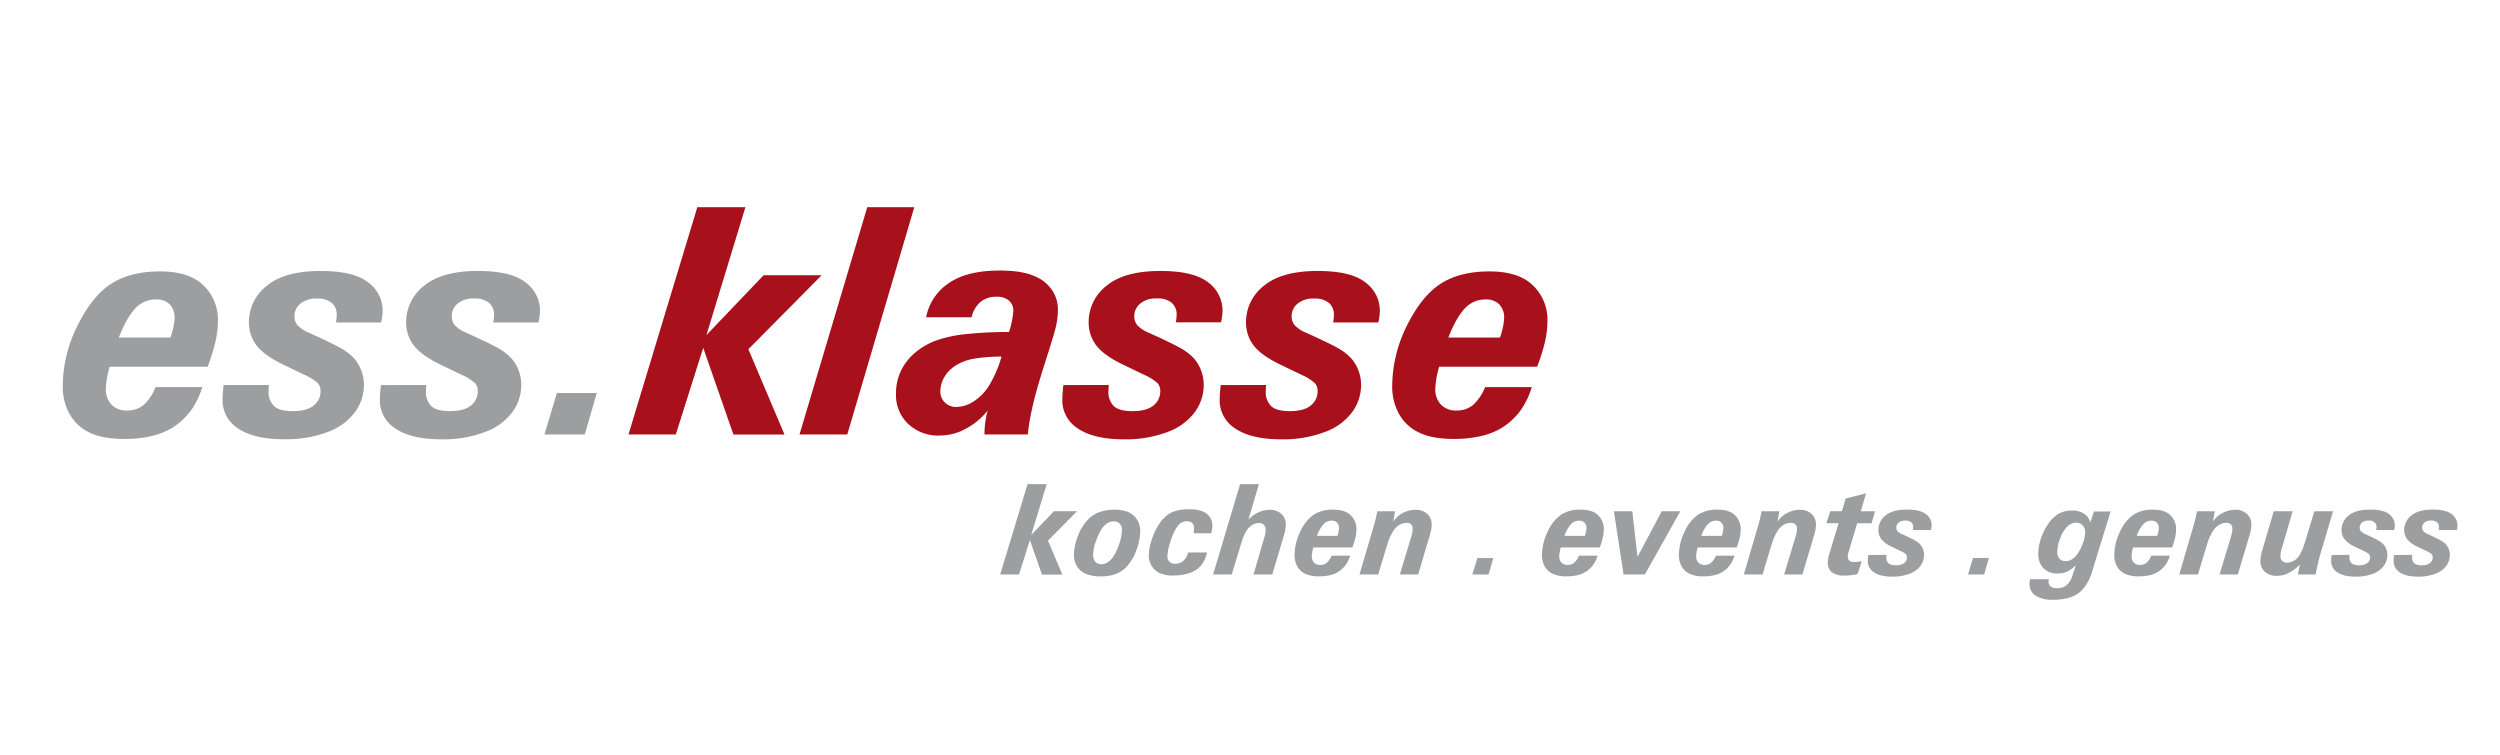 <svg xmlns="http://www.w3.org/2000/svg" viewBox="0 0 775.01 234.17">
  <defs>
    <style>
      .a {
        fill: #9c9e9f;
      }

      .b {
        fill: #a8101b;
      }
    </style>
  </defs>
  <title>essklasse_rebuild_01</title>
  <g>
    <path class="a" d="M64.37,113.69H34a28.45,28.45,0,0,0-1.19,6.76,6.87,6.87,0,0,0,1.76,5,6.4,6.4,0,0,0,4.81,1.81,7.83,7.83,0,0,0,5.07-1.67A14.58,14.58,0,0,0,48.22,120H62.7a24.65,24.65,0,0,1-3.57,7.34,20.56,20.56,0,0,1-5.91,5.38A21.5,21.5,0,0,1,47,135.17a36.17,36.17,0,0,1-8.43.9q-6.91,0-11-2.07a13.73,13.73,0,0,1-6.12-5.88,17.29,17.29,0,0,1-2-8.24A42.2,42.2,0,0,1,24,101q4.57-9.24,10.5-13.05t15.08-3.81q9.15,0,13.57,4.41A14.63,14.63,0,0,1,67.56,99.3a30.15,30.15,0,0,1-.71,6.36A59.64,59.64,0,0,1,64.37,113.69Zm-27.53-9.05h16a21.84,21.84,0,0,0,1.29-6,5.8,5.8,0,0,0-1.52-4.29,5.6,5.6,0,0,0-4.14-1.52,8.59,8.59,0,0,0-5.72,2Q39.55,97.63,36.84,104.64Z"/>
    <path class="a" d="M83.37,119.35q-.1,1.19-.1,1.91A6,6,0,0,0,85,125.93q1.69,1.53,5.74,1.52,4.43,0,6.53-1.76a5.5,5.5,0,0,0,2.1-4.38,3.7,3.7,0,0,0-.83-2.52,15.71,15.71,0,0,0-4.22-2.62l-7-3.38q-5.67-2.81-7.91-5.86a11.66,11.66,0,0,1-2.24-7.1,14.17,14.17,0,0,1,5.53-11.22Q88.19,84,99.38,84q10.29,0,14.77,3.55a10.86,10.86,0,0,1,4.48,8.84,18.18,18.18,0,0,1-.48,3.57h-14a14.66,14.66,0,0,0,.24-2.29,4.79,4.79,0,0,0-1.5-3.74,6.76,6.76,0,0,0-4.64-1.36,7.52,7.52,0,0,0-5.17,1.6A5,5,0,0,0,91.28,98a4.31,4.31,0,0,0,.93,2.81,10.35,10.35,0,0,0,3.64,2.38q7.19,3.24,9.84,4.76a16.81,16.81,0,0,1,4,3.07,12.07,12.07,0,0,1,2.26,3.71,12.51,12.51,0,0,1,.86,4.64,14.22,14.22,0,0,1-2.74,8.36,18.3,18.3,0,0,1-8.43,6.17A36.58,36.58,0,0,1,88,136.17q-10.05,0-15.1-4A10.28,10.28,0,0,1,69,123.64a40.59,40.59,0,0,1,.33-4.29Z"/>
    <path class="a" d="M132.15,119.35q-.1,1.19-.1,1.91a6,6,0,0,0,1.69,4.67q1.69,1.53,5.74,1.52,4.43,0,6.53-1.76a5.5,5.5,0,0,0,2.1-4.38,3.7,3.7,0,0,0-.83-2.52,15.71,15.71,0,0,0-4.22-2.62l-7-3.38q-5.67-2.81-7.91-5.86a11.66,11.66,0,0,1-2.24-7.1,14.17,14.17,0,0,1,5.53-11.22Q137,84,148.15,84q10.29,0,14.77,3.55a10.86,10.86,0,0,1,4.48,8.84,18.18,18.18,0,0,1-.48,3.57h-14a14.66,14.66,0,0,0,.24-2.29,4.79,4.79,0,0,0-1.5-3.74A6.76,6.76,0,0,0,147,92.54a7.52,7.52,0,0,0-5.17,1.6A5,5,0,0,0,140.06,98a4.31,4.31,0,0,0,.93,2.81,10.35,10.35,0,0,0,3.64,2.38q7.19,3.24,9.84,4.76a16.81,16.81,0,0,1,4,3.07,12.07,12.07,0,0,1,2.26,3.71,12.51,12.51,0,0,1,.86,4.64,14.22,14.22,0,0,1-2.74,8.36,18.3,18.3,0,0,1-8.43,6.17,36.58,36.58,0,0,1-13.65,2.29q-10.05,0-15.1-4a10.28,10.28,0,0,1-3.91-8.53,40.59,40.59,0,0,1,.33-4.29Z"/>
    <path class="a" d="M168.78,134.69l3.86-12.86H185l-3.72,12.86Z"/>
    <path class="b" d="M209.5,134.69H194.83l21.34-70.45h14.91L219,103.87,236.7,85.34h18L232,108.26l11.19,26.44H227.36L218,107.83Z"/>
    <path class="b" d="M247.85,134.69l21-70.45h14.58l-20.77,70.45Z"/>
    <path class="b" d="M318.63,134.69H305.19a27.91,27.91,0,0,1,1-7.43,21.65,21.65,0,0,1-6.76,5.64,17,17,0,0,1-8.1,2.12,13.56,13.56,0,0,1-9.81-3.62,12.27,12.27,0,0,1-3.76-9.24,16.37,16.37,0,0,1,1.55-7.24,16.83,16.83,0,0,1,4.33-5.55,22.1,22.1,0,0,1,6.36-3.74,38.26,38.26,0,0,1,9-2,122.22,122.22,0,0,1,13.81-.71,28.43,28.43,0,0,0,1.33-6.53,4.08,4.08,0,0,0-1.29-3.14A5.58,5.58,0,0,0,308.91,92,7.56,7.56,0,0,0,304,93.56a8.8,8.8,0,0,0-2.79,4.79h-14.1A16.27,16.27,0,0,1,294,87.87q5.6-4,16-4,6.76,0,10.65,1.71a11.92,11.92,0,0,1,5.6,4.52,10.71,10.71,0,0,1,1.71,5.62,25.49,25.49,0,0,1-.52,5.1q-.57,2.57-3.48,11.62t-4,14.24A66.88,66.88,0,0,0,318.63,134.69Zm-8.15-24.15a54.1,54.1,0,0,0-8.79.69,15.75,15.75,0,0,0-5.29,2,10.6,10.6,0,0,0-3.55,3.52,8.63,8.63,0,0,0-1.33,4.6,4.61,4.61,0,0,0,1.4,3.43,4.91,4.91,0,0,0,3.6,1.38,10.24,10.24,0,0,0,5.19-1.64,15.17,15.17,0,0,0,4.91-5A36.41,36.41,0,0,0,310.48,110.54Z"/>
    <path class="b" d="M343.73,119.35q-.1,1.19-.1,1.91a6,6,0,0,0,1.69,4.67q1.69,1.53,5.74,1.52,4.43,0,6.53-1.76a5.5,5.5,0,0,0,2.1-4.38,3.7,3.7,0,0,0-.83-2.52,15.71,15.71,0,0,0-4.22-2.62l-7-3.38q-5.67-2.81-7.91-5.86a11.66,11.66,0,0,1-2.24-7.1A14.17,14.17,0,0,1,343,88.61Q348.54,84,359.73,84,370,84,374.5,87.51A10.86,10.86,0,0,1,379,96.35a18.15,18.15,0,0,1-.48,3.57h-14a14.6,14.6,0,0,0,.24-2.29,4.79,4.79,0,0,0-1.5-3.74,6.76,6.76,0,0,0-4.64-1.36,7.52,7.52,0,0,0-5.17,1.6A5,5,0,0,0,351.63,98a4.31,4.31,0,0,0,.93,2.81,10.35,10.35,0,0,0,3.64,2.38q7.19,3.24,9.84,4.76a16.79,16.79,0,0,1,4,3.07,12.06,12.06,0,0,1,2.26,3.71,12.52,12.52,0,0,1,.86,4.64,14.22,14.22,0,0,1-2.74,8.36,18.3,18.3,0,0,1-8.43,6.17,36.58,36.58,0,0,1-13.65,2.29q-10.05,0-15.1-4a10.28,10.28,0,0,1-3.91-8.53,40.59,40.59,0,0,1,.33-4.29Z"/>
    <path class="b" d="M392.5,119.35q-.1,1.19-.1,1.91a6,6,0,0,0,1.69,4.67q1.69,1.53,5.74,1.52,4.43,0,6.53-1.76a5.5,5.5,0,0,0,2.1-4.38,3.7,3.7,0,0,0-.83-2.52,15.71,15.71,0,0,0-4.21-2.62l-7-3.38q-5.67-2.81-7.91-5.86a11.67,11.67,0,0,1-2.24-7.1,14.17,14.17,0,0,1,5.53-11.22Q397.31,84,408.51,84q10.29,0,14.77,3.55a10.86,10.86,0,0,1,4.48,8.84,18.15,18.15,0,0,1-.48,3.57h-14a14.6,14.6,0,0,0,.24-2.29,4.79,4.79,0,0,0-1.5-3.74,6.76,6.76,0,0,0-4.64-1.36,7.52,7.52,0,0,0-5.17,1.6A5,5,0,0,0,400.41,98a4.31,4.31,0,0,0,.93,2.81,10.34,10.34,0,0,0,3.64,2.38q7.19,3.24,9.84,4.76a16.79,16.79,0,0,1,4,3.07,12.06,12.06,0,0,1,2.26,3.71,12.52,12.52,0,0,1,.86,4.64,14.22,14.22,0,0,1-2.74,8.36,18.3,18.3,0,0,1-8.43,6.17,36.58,36.58,0,0,1-13.65,2.29q-10.05,0-15.1-4a10.28,10.28,0,0,1-3.91-8.53,40.76,40.76,0,0,1,.33-4.29Z"/>
    <path class="b" d="M476.52,113.69H446.14a28.4,28.4,0,0,0-1.19,6.76,6.86,6.86,0,0,0,1.76,5,6.4,6.4,0,0,0,4.81,1.81,7.83,7.83,0,0,0,5.07-1.67,14.58,14.58,0,0,0,3.79-5.57h14.48a24.65,24.65,0,0,1-3.57,7.34,20.55,20.55,0,0,1-5.91,5.38,21.5,21.5,0,0,1-6.24,2.43,36.17,36.17,0,0,1-8.43.9q-6.91,0-11-2.07a13.73,13.73,0,0,1-6.12-5.88,17.29,17.29,0,0,1-2-8.24A42.19,42.19,0,0,1,436.13,101q4.57-9.24,10.5-13.05t15.08-3.81q9.15,0,13.58,4.41a14.63,14.63,0,0,1,4.43,10.79,30.12,30.12,0,0,1-.71,6.36A59.77,59.77,0,0,1,476.52,113.69ZM449,104.64h16a21.84,21.84,0,0,0,1.29-6,5.8,5.8,0,0,0-1.52-4.29,5.6,5.6,0,0,0-4.14-1.52,8.59,8.59,0,0,0-5.72,2Q451.71,97.63,449,104.64Z"/>
  </g>
  <g>
    <path class="a" d="M315.9,178.08h-5.84l8.49-28h5.93l-4.81,15.77,7.05-7.37h7.15l-9,9.12,4.46,10.52H323l-3.73-10.69Z"/>
    <path class="a" d="M341.32,178.69a11.88,11.88,0,0,1-4.74-.83,5.58,5.58,0,0,1-2.79-2.43,6.88,6.88,0,0,1-.87-3.36,16.75,16.75,0,0,1,1.27-6,14.41,14.41,0,0,1,3.34-5.26,9,9,0,0,1,3.57-2.14,14,14,0,0,1,4.31-.66,12.58,12.58,0,0,1,3.72.49,5.76,5.76,0,0,1,2.22,1.26,6.31,6.31,0,0,1,2.12,4.83,17.25,17.25,0,0,1-1.23,6.09,14.71,14.71,0,0,1-3.26,5.28,8.7,8.7,0,0,1-3.35,2.07A13,13,0,0,1,341.32,178.69Zm3.85-17.06a3.63,3.63,0,0,0-2,.63,6.24,6.24,0,0,0-1.82,2,17.74,17.74,0,0,0-1.54,3.32,14.05,14.05,0,0,0-.95,4.47,3,3,0,0,0,.7,2.1,2.41,2.41,0,0,0,1.86.76,3.44,3.44,0,0,0,1.71-.44,6.21,6.21,0,0,0,1.88-1.74,13.34,13.34,0,0,0,1.61-3.17,15.41,15.41,0,0,0,1.18-5.25,2.68,2.68,0,0,0-.71-2A2.56,2.56,0,0,0,345.17,161.63Z"/>
    <path class="a" d="M375.48,165.32H370a10.51,10.51,0,0,0,.15-1.61,2.06,2.06,0,0,0-.58-1.58,2.32,2.32,0,0,0-1.64-.54,3.35,3.35,0,0,0-1.55.36,4.25,4.25,0,0,0-1.37,1.24,12.74,12.74,0,0,0-1.43,2.67,24.45,24.45,0,0,0-1.22,3.67,13,13,0,0,0-.46,2.9,2.25,2.25,0,0,0,.65,1.71,2.54,2.54,0,0,0,1.83.63,3.67,3.67,0,0,0,2.41-.88,4.91,4.91,0,0,0,1.52-2.62h5.84a8.81,8.81,0,0,1-1.11,3,7.48,7.48,0,0,1-2.08,2.28,9.37,9.37,0,0,1-3.17,1.38,16.9,16.9,0,0,1-4.16.48,9.63,9.63,0,0,1-4.13-.77,5.69,5.69,0,0,1-2.49-2.24,6,6,0,0,1-.88-3.12,16,16,0,0,1,.95-5.05,20,20,0,0,1,2.26-4.77,10.73,10.73,0,0,1,2.64-2.88,8.7,8.7,0,0,1,2.95-1.32,16.33,16.33,0,0,1,3.79-.39q3.66,0,5.39,1.43a4.45,4.45,0,0,1,1.73,3.57A9.78,9.78,0,0,1,375.48,165.32Z"/>
    <path class="a" d="M376.07,178.08l8.36-28h5.84L387,161.1a10.29,10.29,0,0,1,3-2.22,8,8,0,0,1,3.5-.83,5.24,5.24,0,0,1,3.74,1.28,4.39,4.39,0,0,1,1.36,3.35,14.32,14.32,0,0,1-.72,3.77l-3.47,11.64H388.6L392,166.42a7.73,7.73,0,0,0,.36-2.1,2.2,2.2,0,0,0-.56-1.62,2,2,0,0,0-1.49-.56,4.15,4.15,0,0,0-2,.54,5,5,0,0,0-1.72,1.62,14,14,0,0,0-1.65,3.62l-3.09,10.16Z"/>
    <path class="a" d="M419.23,169.72H407.14a11.35,11.35,0,0,0-.47,2.69,2.73,2.73,0,0,0,.7,2,2.55,2.55,0,0,0,1.92.72,3.12,3.12,0,0,0,2-.66,5.81,5.81,0,0,0,1.51-2.22h5.76a9.8,9.8,0,0,1-1.42,2.92,8.17,8.17,0,0,1-2.35,2.14,8.57,8.57,0,0,1-2.48,1,14.38,14.38,0,0,1-3.36.36,9.79,9.79,0,0,1-4.38-.82,5.46,5.46,0,0,1-2.44-2.34,6.88,6.88,0,0,1-.81-3.28,16.79,16.79,0,0,1,1.82-7.53,12.61,12.61,0,0,1,4.18-5.19,10.91,10.91,0,0,1,6-1.52q3.64,0,5.4,1.75A5.82,5.82,0,0,1,420.5,164a12,12,0,0,1-.28,2.53A23.66,23.66,0,0,1,419.23,169.72Zm-11-3.6h6.37a8.71,8.71,0,0,0,.51-2.39,2.31,2.31,0,0,0-.61-1.71,2.23,2.23,0,0,0-1.65-.61,3.42,3.42,0,0,0-2.28.82A9.88,9.88,0,0,0,408.28,166.12Z"/>
    <path class="a" d="M427.25,178.08h-5.8L426,162.61a39.47,39.47,0,0,0,.95-4.11h5.54l-.59,3.22a8.83,8.83,0,0,1,1.48-1.69,9.1,9.1,0,0,1,2.48-1.44,8,8,0,0,1,2.94-.55,5.14,5.14,0,0,1,3.66,1.28,4.29,4.29,0,0,1,1.36,3.27,9.27,9.27,0,0,1-.14,1.59,20.72,20.72,0,0,1-.58,2.26l-3.47,11.64h-5.67l3.51-11.6a9.09,9.09,0,0,0,.47-2.5,1.89,1.89,0,0,0-.49-1.42,2,2,0,0,0-1.44-.47,4.28,4.28,0,0,0-2.33.71,6,6,0,0,0-1.93,2.09,16.57,16.57,0,0,0-1.52,3.37Z"/>
    <path class="a" d="M456.43,178.08,458,173h4.93l-1.48,5.12Z"/>
    <path class="a" d="M495.94,169.72H483.84a11.35,11.35,0,0,0-.47,2.69,2.73,2.73,0,0,0,.7,2,2.55,2.55,0,0,0,1.92.72,3.12,3.12,0,0,0,2-.66,5.81,5.81,0,0,0,1.51-2.22h5.76a9.8,9.8,0,0,1-1.42,2.92,8.17,8.17,0,0,1-2.35,2.14,8.57,8.57,0,0,1-2.48,1,14.38,14.38,0,0,1-3.36.36,9.79,9.79,0,0,1-4.38-.82,5.46,5.46,0,0,1-2.44-2.34,6.88,6.88,0,0,1-.81-3.28,16.79,16.79,0,0,1,1.82-7.53,12.61,12.61,0,0,1,4.18-5.19,10.91,10.91,0,0,1,6-1.52q3.64,0,5.4,1.75a5.82,5.82,0,0,1,1.76,4.29,12,12,0,0,1-.28,2.53A23.66,23.66,0,0,1,495.94,169.72Zm-11-3.6h6.37a8.71,8.71,0,0,0,.51-2.39,2.31,2.31,0,0,0-.61-1.71,2.23,2.23,0,0,0-1.65-.61,3.42,3.42,0,0,0-2.28.82A9.88,9.88,0,0,0,485,166.12Z"/>
    <path class="a" d="M509.93,178.08h-6.62l-3-19.58h5.71l1.61,14.14,7.51-14.14h5.76Z"/>
    <path class="a" d="M538.38,169.72H526.29a11.35,11.35,0,0,0-.47,2.69,2.73,2.73,0,0,0,.7,2,2.55,2.55,0,0,0,1.92.72,3.12,3.12,0,0,0,2-.66,5.81,5.81,0,0,0,1.51-2.22h5.76a9.8,9.8,0,0,1-1.42,2.92,8.17,8.17,0,0,1-2.35,2.14,8.57,8.57,0,0,1-2.48,1,14.38,14.38,0,0,1-3.36.36,9.79,9.79,0,0,1-4.38-.82,5.46,5.46,0,0,1-2.44-2.34,6.88,6.88,0,0,1-.81-3.28,16.79,16.79,0,0,1,1.82-7.53,12.61,12.61,0,0,1,4.18-5.19,10.91,10.91,0,0,1,6-1.52q3.64,0,5.4,1.75a5.82,5.82,0,0,1,1.76,4.29,12,12,0,0,1-.28,2.53A23.66,23.66,0,0,1,538.38,169.72Zm-11-3.6h6.37a8.71,8.71,0,0,0,.51-2.39,2.31,2.31,0,0,0-.61-1.71,2.23,2.23,0,0,0-1.65-.61,3.42,3.42,0,0,0-2.28.82A9.88,9.88,0,0,0,527.42,166.12Z"/>
    <path class="a" d="M546.4,178.08h-5.8l4.53-15.47a39.47,39.47,0,0,0,.95-4.11h5.54l-.59,3.22a8.83,8.83,0,0,1,1.48-1.69,9.1,9.1,0,0,1,2.48-1.44,8,8,0,0,1,2.94-.55,5.14,5.14,0,0,1,3.66,1.28,4.29,4.29,0,0,1,1.36,3.27,9.27,9.27,0,0,1-.14,1.59,20.72,20.72,0,0,1-.58,2.26l-3.47,11.64h-5.67l3.51-11.6a9.09,9.09,0,0,0,.47-2.5,1.89,1.89,0,0,0-.49-1.42,2,2,0,0,0-1.44-.47,4.28,4.28,0,0,0-2.33.71,6,6,0,0,0-1.93,2.09,16.57,16.57,0,0,0-1.52,3.37Z"/>
    <path class="a" d="M572.15,154.54l6.33-1.61-1.61,5.57h4.4l-1.08,3.72h-4.46l-2.67,8.95a5.41,5.41,0,0,0-.25,1.46,1.49,1.49,0,0,0,.46,1.16,2.39,2.39,0,0,0,1.61.42,13.16,13.16,0,0,0,2.29-.21l-1.31,3.92a15.9,15.9,0,0,1-4,.51,6.2,6.2,0,0,1-4-1.06,3.7,3.7,0,0,1-1.24-3,10.48,10.48,0,0,1,.55-2.9l2.79-9.27h-3.77l1.21-3.72H571Z"/>
    <path class="a" d="M584.77,172q0,.47,0,.76a2.38,2.38,0,0,0,.67,1.86,3.4,3.4,0,0,0,2.28.61,4,4,0,0,0,2.6-.7,2.19,2.19,0,0,0,.83-1.74,1.47,1.47,0,0,0-.33-1,6.3,6.3,0,0,0-1.68-1l-2.79-1.35a8.59,8.59,0,0,1-3.15-2.33,4.64,4.64,0,0,1-.89-2.83,5.64,5.64,0,0,1,2.2-4.46q2.2-1.85,6.65-1.85,4.09,0,5.88,1.41a4.32,4.32,0,0,1,1.78,3.52,7.18,7.18,0,0,1-.19,1.42H593a5.79,5.79,0,0,0,.09-.91,1.91,1.91,0,0,0-.6-1.49,2.69,2.69,0,0,0-1.85-.54,3,3,0,0,0-2.06.63,2,2,0,0,0-.71,1.53,1.72,1.72,0,0,0,.37,1.12,4.12,4.12,0,0,0,1.45.95q2.86,1.29,3.92,1.9a6.72,6.72,0,0,1,1.61,1.22,4.81,4.81,0,0,1,.9,1.48,5,5,0,0,1,.34,1.85,5.66,5.66,0,0,1-1.09,3.33,7.28,7.28,0,0,1-3.36,2.46,14.56,14.56,0,0,1-5.43.91q-4,0-6-1.59a4.09,4.09,0,0,1-1.55-3.39,16.32,16.32,0,0,1,.13-1.71Z"/>
    <path class="a" d="M610.1,178.08l1.54-5.12h4.93l-1.48,5.12Z"/>
    <path class="a" d="M629.34,179.56h5.8a6.82,6.82,0,0,0-.09.87,1.73,1.73,0,0,0,.64,1.36,2.85,2.85,0,0,0,1.91.56,4.71,4.71,0,0,0,2.73-.72,5.35,5.35,0,0,0,1.72-2.12,42.27,42.27,0,0,0,1.44-4.3,9.28,9.28,0,0,1-2.7,2,6.85,6.85,0,0,1-2.78.56,5.84,5.84,0,0,1-4.64-1.72,6.24,6.24,0,0,1-1.5-4.26,15.66,15.66,0,0,1,1.38-6.27,15.94,15.94,0,0,1,2.27-3.87,9.78,9.78,0,0,1,2.7-2.39,8.48,8.48,0,0,1,4.19-1,6.28,6.28,0,0,1,3.74,1.05A4.58,4.58,0,0,1,648,162l1.14-3.45h5.16l-5.8,18.86a14.48,14.48,0,0,1-2,4.18,9.41,9.41,0,0,1-2.61,2.61,10.64,10.64,0,0,1-3.22,1.29,17.73,17.73,0,0,1-4.06.44,9.84,9.84,0,0,1-5.61-1.29,4.17,4.17,0,0,1-1.84-3.62A10.39,10.39,0,0,1,629.34,179.56Zm8.42-8.44a2.9,2.9,0,0,0,.72,2.09,2.54,2.54,0,0,0,1.92.75,3.56,3.56,0,0,0,2-.63,6.53,6.53,0,0,0,1.76-1.83,14.2,14.2,0,0,0,1.39-2.65,10.62,10.62,0,0,0,.85-3.94,2.84,2.84,0,0,0-.8-2.07,2.64,2.64,0,0,0-2-.81,3.89,3.89,0,0,0-2.6,1.08,9.56,9.56,0,0,0-2.26,3.59A12,12,0,0,0,637.76,171.13Z"/>
    <path class="a" d="M673.36,169.72H661.26a11.35,11.35,0,0,0-.47,2.69,2.73,2.73,0,0,0,.7,2,2.55,2.55,0,0,0,1.92.72,3.12,3.12,0,0,0,2-.66,5.81,5.81,0,0,0,1.51-2.22h5.76a9.8,9.8,0,0,1-1.42,2.92,8.17,8.17,0,0,1-2.35,2.14,8.57,8.57,0,0,1-2.48,1,14.38,14.38,0,0,1-3.36.36,9.79,9.79,0,0,1-4.38-.82,5.46,5.46,0,0,1-2.44-2.34,6.88,6.88,0,0,1-.81-3.28,16.79,16.79,0,0,1,1.82-7.53,12.61,12.61,0,0,1,4.18-5.19,10.91,10.91,0,0,1,6-1.52q3.64,0,5.4,1.75a5.82,5.82,0,0,1,1.76,4.29,12,12,0,0,1-.28,2.53A23.66,23.66,0,0,1,673.36,169.72Zm-11-3.6h6.37a8.71,8.71,0,0,0,.51-2.39,2.31,2.31,0,0,0-.61-1.71,2.23,2.23,0,0,0-1.65-.61,3.42,3.42,0,0,0-2.28.82A9.88,9.88,0,0,0,662.4,166.12Z"/>
    <path class="a" d="M681.38,178.08h-5.8l4.53-15.47a39.47,39.47,0,0,0,.95-4.11h5.54l-.59,3.22a8.83,8.83,0,0,1,1.48-1.69,9.1,9.1,0,0,1,2.48-1.44,8,8,0,0,1,2.94-.55,5.14,5.14,0,0,1,3.66,1.28,4.29,4.29,0,0,1,1.36,3.27,9.27,9.27,0,0,1-.14,1.59,20.72,20.72,0,0,1-.58,2.26l-3.47,11.64h-5.67l3.51-11.6a9.09,9.09,0,0,0,.47-2.5,1.89,1.89,0,0,0-.49-1.42,2,2,0,0,0-1.44-.47,4.28,4.28,0,0,0-2.33.71,6,6,0,0,0-1.93,2.09,16.57,16.57,0,0,0-1.52,3.37Z"/>
    <path class="a" d="M704.87,158.5h5.86l-3.28,11.22a10.22,10.22,0,0,0-.51,2.69,1.94,1.94,0,0,0,.56,1.48,2.15,2.15,0,0,0,1.54.53,4.11,4.11,0,0,0,2.06-.58,4.67,4.67,0,0,0,1.66-1.6,14.73,14.73,0,0,0,1.61-3.6l3.09-10.14h5.8l-4,13.48q-.49,1.69-1.44,6.1h-5.48L713,175a14.7,14.7,0,0,1-3.65,2.71,8,8,0,0,1-3.5.8,5.27,5.27,0,0,1-3.75-1.28,4.38,4.38,0,0,1-1.37-3.35,14.33,14.33,0,0,1,.72-3.79Z"/>
    <path class="a" d="M728.35,172q0,.47,0,.76a2.38,2.38,0,0,0,.67,1.86,3.4,3.4,0,0,0,2.28.61,4,4,0,0,0,2.6-.7,2.19,2.19,0,0,0,.83-1.74,1.47,1.47,0,0,0-.33-1,6.3,6.3,0,0,0-1.68-1l-2.79-1.35a8.59,8.59,0,0,1-3.15-2.33,4.64,4.64,0,0,1-.89-2.83,5.64,5.64,0,0,1,2.2-4.46q2.2-1.85,6.65-1.85,4.09,0,5.88,1.41a4.32,4.32,0,0,1,1.78,3.52,7.18,7.18,0,0,1-.19,1.42h-5.57a5.79,5.79,0,0,0,.09-.91,1.91,1.91,0,0,0-.6-1.49,2.69,2.69,0,0,0-1.85-.54,3,3,0,0,0-2.06.63,2,2,0,0,0-.71,1.53,1.72,1.72,0,0,0,.37,1.12,4.12,4.12,0,0,0,1.45.95q2.86,1.29,3.92,1.9a6.72,6.72,0,0,1,1.61,1.22,4.81,4.81,0,0,1,.9,1.48,5,5,0,0,1,.34,1.85,5.66,5.66,0,0,1-1.09,3.33,7.28,7.28,0,0,1-3.36,2.46,14.56,14.56,0,0,1-5.43.91q-4,0-6-1.59a4.09,4.09,0,0,1-1.55-3.39,16.32,16.32,0,0,1,.13-1.71Z"/>
    <path class="a" d="M747.77,172q0,.47,0,.76a2.38,2.38,0,0,0,.67,1.86,3.4,3.4,0,0,0,2.28.61,4,4,0,0,0,2.6-.7,2.19,2.19,0,0,0,.83-1.74,1.47,1.47,0,0,0-.33-1,6.3,6.3,0,0,0-1.68-1l-2.79-1.35a8.59,8.59,0,0,1-3.15-2.33,4.64,4.64,0,0,1-.89-2.83,5.64,5.64,0,0,1,2.2-4.46q2.2-1.85,6.65-1.85,4.09,0,5.88,1.41a4.32,4.32,0,0,1,1.78,3.52,7.18,7.18,0,0,1-.19,1.42H756a5.79,5.79,0,0,0,.09-.91,1.91,1.91,0,0,0-.6-1.49,2.69,2.69,0,0,0-1.85-.54,3,3,0,0,0-2.06.63,2,2,0,0,0-.71,1.53,1.72,1.72,0,0,0,.37,1.12,4.12,4.12,0,0,0,1.45.95q2.86,1.29,3.92,1.9a6.72,6.72,0,0,1,1.61,1.22,4.81,4.81,0,0,1,.9,1.48,5,5,0,0,1,.34,1.85,5.66,5.66,0,0,1-1.09,3.33,7.28,7.28,0,0,1-3.36,2.46,14.56,14.56,0,0,1-5.43.91q-4,0-6-1.59a4.09,4.09,0,0,1-1.55-3.39,16.32,16.32,0,0,1,.13-1.71Z"/>
  </g>
</svg>
